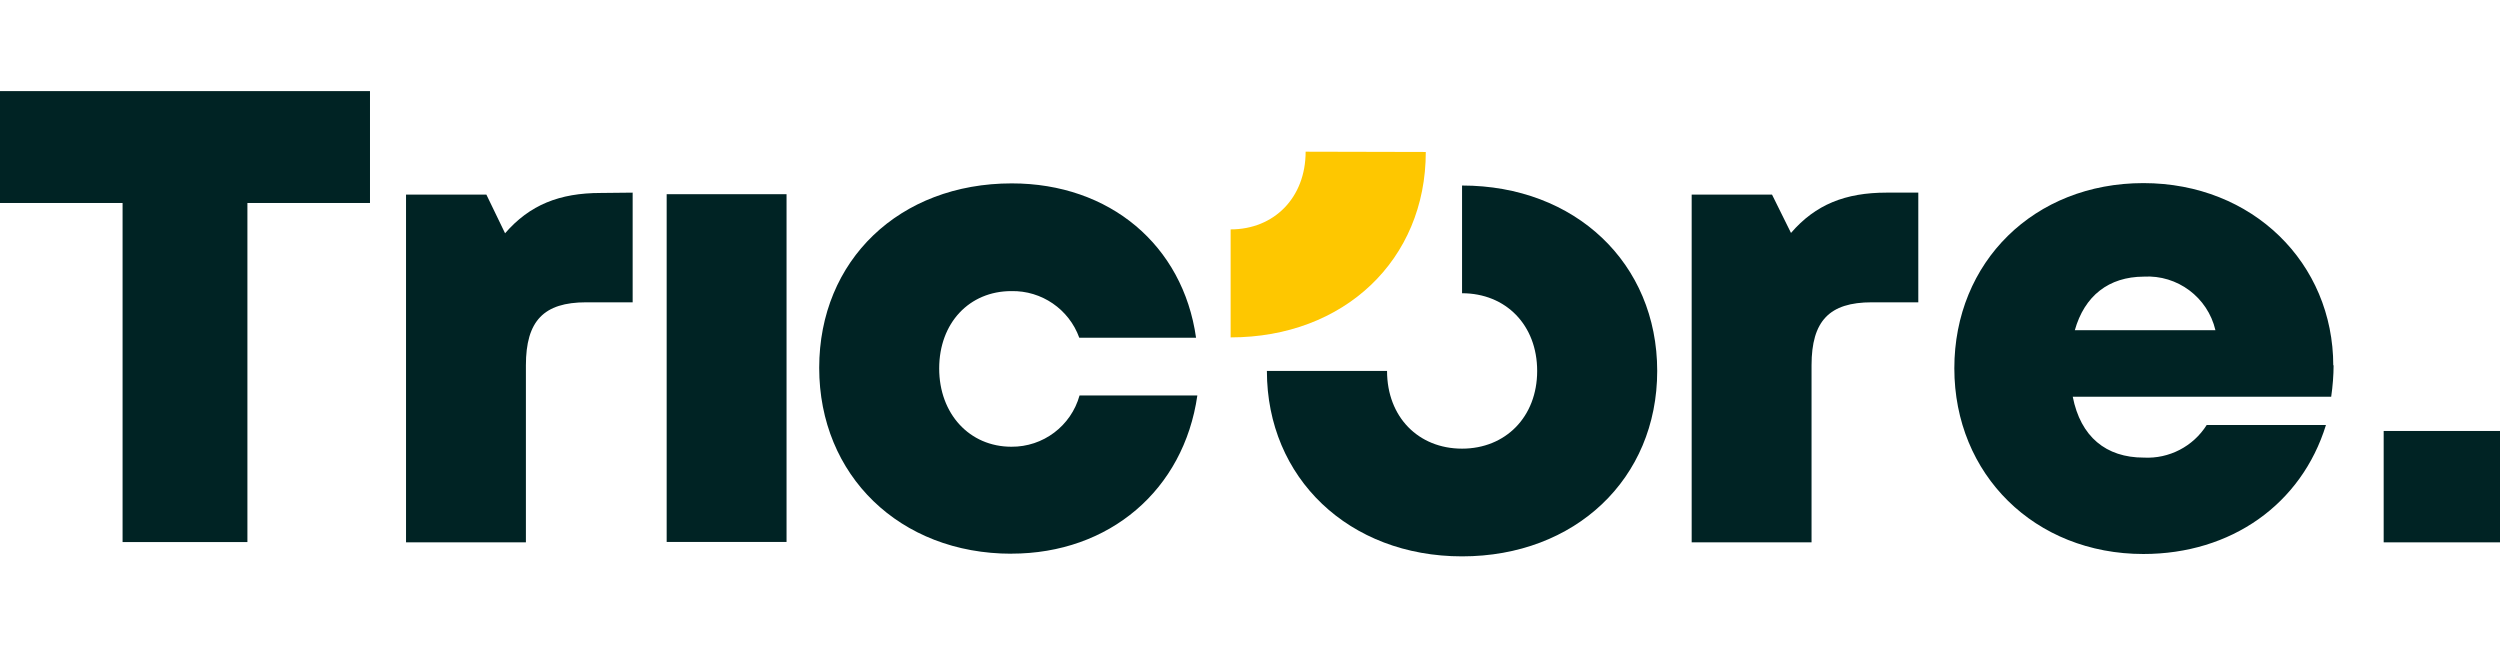 <?xml version="1.0" encoding="UTF-8"?> <svg xmlns="http://www.w3.org/2000/svg" id="Laag_1" data-name="Laag 1" viewBox="0 0 444 115"><defs><style> .cls-1 { fill: #002324; } .cls-2 { fill: #fec700; } </style></defs><path class="cls-1" d="m65.71,36.05h-21.77v60.22h-22.17v-60.22H0v-19.87h65.71v19.87Z"></path><path class="cls-1" d="m112.36,34.2v19.49h-8.26c-7.53,0-10.7,3.3-10.7,11.19v31.44h-21.29v-61.76h14.27l3.32,6.87c4.37-5.05,9.68-7.16,16.98-7.16l5.68-.06Z"></path><path class="cls-1" d="m118.4,34.49h21.29v61.76h-21.29v-61.76Z"></path><path class="cls-1" d="m179.63,98.34c-19.83,0-34.14-13.9-34.14-33.01s14.25-32.76,34.2-32.76c17.37,0,30.4,10.96,32.73,27.41h-20.74c-1.83-5.06-6.68-8.39-12.06-8.28-7.49,0-12.82,5.68-12.82,13.74s5.39,13.9,12.82,13.9c5.63.05,10.6-3.68,12.11-9.11h20.92c-2.41,16.8-15.63,28.1-33.03,28.1v.02Z"></path><path class="cls-1" d="m340.69,34.2v19.49h-8.26c-7.53,0-10.7,3.3-10.7,11.19v31.44h-21.29v-61.76h14.27l3.37,6.81c4.35-5.05,9.67-7.16,16.98-7.16h5.64Z"></path><path class="cls-1" d="m414.45,64.82c-.01,1.89-.16,3.77-.43,5.64h-45.9c1.39,7.1,5.9,10.81,12.61,10.81,4.5.24,8.78-1.98,11.18-5.79h21.18c-4.35,14.1-16.86,22.91-32.42,22.91-19.28,0-33.58-14.1-33.58-32.98s14.17-32.89,33.58-32.89,33.72,14.22,33.72,32.42l.06-.12Zm-45.97-6.18h24.98c-1.37-5.84-6.75-9.86-12.74-9.51-6.21.03-10.51,3.4-12.24,9.54v-.03Z"></path><path class="cls-1" d="m423.34,76.54h20.66v19.78h-20.66v-19.78Z"></path><path class="cls-1" d="m259.66,52.08v-19.13c20.07,0,34.66,13.77,34.66,32.93s-14.58,32.93-34.66,32.93-34.66-13.9-34.66-32.93h21.34c0,8.17,5.56,13.8,13.32,13.8h0c7.72,0,13.34-5.64,13.34-13.8s-5.57-13.8-13.34-13.8"></path><path class="cls-2" d="m253.22,26.99c0,19.16-14.51,32.93-34.66,32.93v-19.18c7.72,0,13.32-5.64,13.32-13.8l21.34.05Z"></path></svg> 